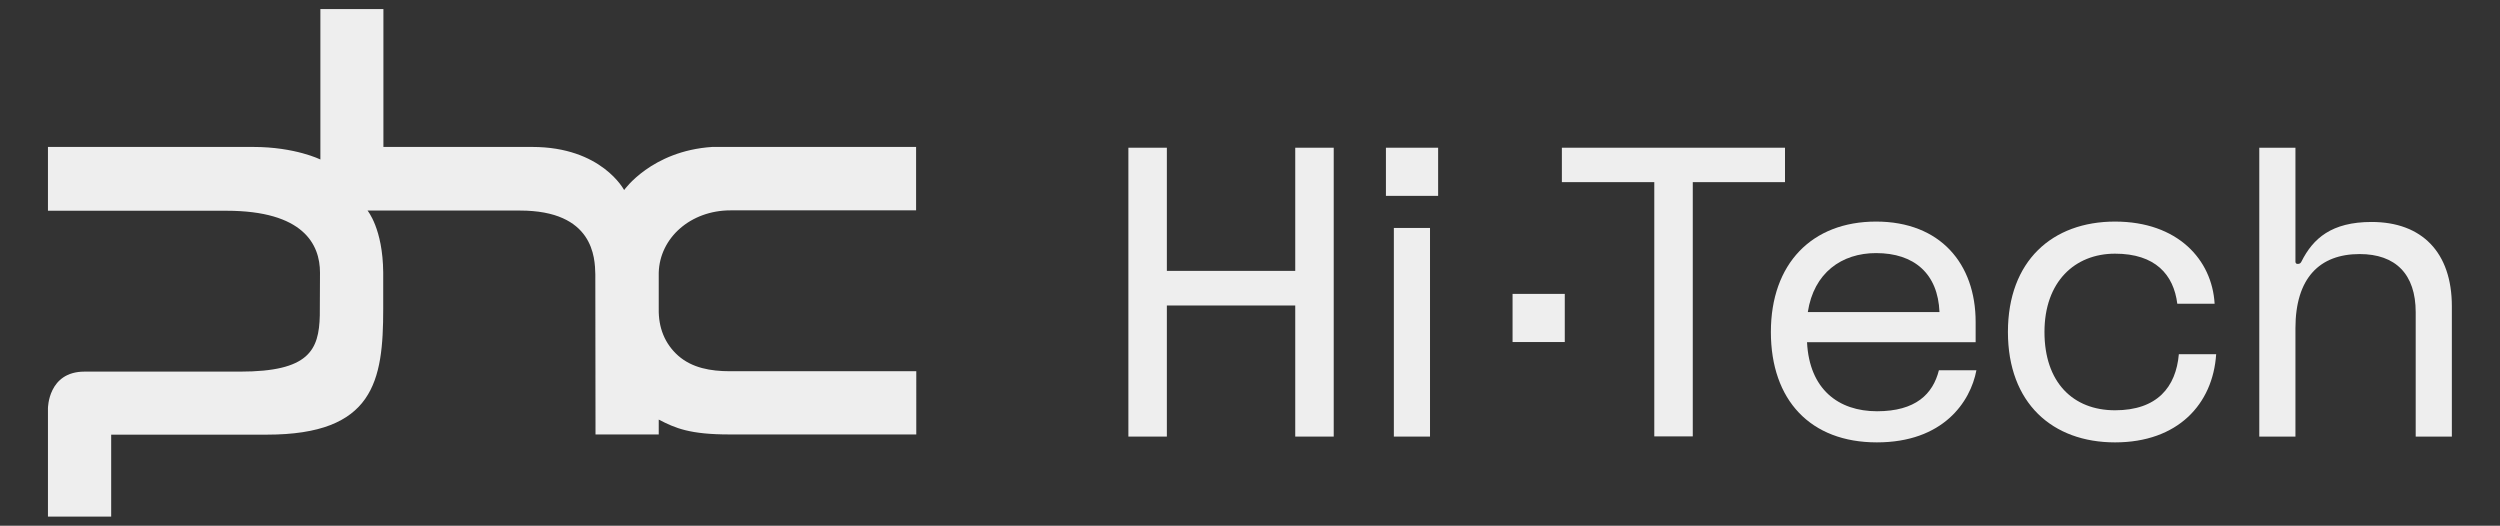 <?xml version="1.0" encoding="utf-8"?>
<!-- Generator: Adobe Illustrator 28.3.0, SVG Export Plug-In . SVG Version: 6.00 Build 0)  -->
<svg version="1.1" id="Layer_1" xmlns="http://www.w3.org/2000/svg" xmlns:xlink="http://www.w3.org/1999/xlink" x="0px" y="0px"
	 viewBox="0 0 1293 271.9" style="enable-background:new 0 0 1293 271.9;" xml:space="preserve">
<rect x="0" y="0" width="1293" height="271.9" fill="#333333" stroke="none"/>
<style type="text/css">
	.st0{fill:#EEEEEE;}
</style>
<g>
	<path class="st0" d="M377.8,108.8h96V76H368.3c-31.4,2.1-45.5,22.3-45.5,22.3S311.2,76,275.3,76h-77V4.7h-32.6v77.8
		c0,0-13-6.5-34.7-6.5H24.8v33h92.3c39.7,0,48.4,17.3,48.4,32l-0.1,22.1c-0.4,18.1-5.7,29.1-41.2,29.1H43.7c-18.9,0-18.9,19-18.9,19
		v56h32.7v-42.4H138c55.4,0,60.2-27.7,60.2-65v-18.9c-0.2-22.7-8.1-31.9-8.1-32h78.8c38.2,0,38.8,24.5,39,32.9l0.1,82.9h32.7V217
		c8.6,4.5,16.2,7.7,36.6,7.7h96.6V192h-96.3c-10.1,0-19.6-1.7-26.8-8c-7-6.2-10.3-14.6-10.1-24.3V141
		C341.2,123,357.2,108.8,377.8,108.8L377.8,108.8L377.8,108.8z"/>
	<g>
		<g>
			<path class="st0" d="M583.6,225.7V76.4h19.9v63.7h66.4V76.4h19.9v149.4h-19.9V158h-66.4v67.8h-19.9V225.7L583.6,225.7z"/>
			<path class="st0" d="M716.8,76.4h27v24.9h-27V76.4z M720.9,117.9h18.7v107.9h-18.7V117.9z"/>
			<path class="st0" d="M807.8,94.2V76.4h115.4v17.8h-47.7v131.5h-19.9V94.2H807.8z"/>
			<path class="st0" d="M1022.2,191.5c-3.1,16.4-17.2,37.3-51.5,37.3s-54.8-21.8-54.8-57.1s21.2-57.1,54.4-57.1s51.5,21.8,51.5,51.9
				V177h-87.2c1.2,24.3,16.2,35.7,36.2,35.7s28.9-8.9,32-21.2H1022.2z M935,161.4h68.1c-0.8-19.9-13.1-30.5-32.8-30.5
				C952.5,130.9,938.1,141.1,935,161.4L935,161.4z"/>
			<path class="st0" d="M1146.2,183.2c-1.7,25.9-19.9,45.6-52.3,45.6s-55.4-20.3-55.4-57.1s23-57.1,55.4-57.1s50.2,19.7,51.5,42.5
				h-19.3c-1.9-15.1-11.4-25.9-32.2-25.9s-36.5,14.5-36.5,40.5s14.7,40.5,36.5,40.5s31.5-12,33-29L1146.2,183.2L1146.2,183.2z"/>
			<path class="st0" d="M1168.5,225.7V76.4h18.7v58.9c0,0.8,0.4,1.2,1.2,1.2c1,0,1.5-0.4,1.9-1.2c6-12,15.6-20.5,36.3-20.5
				c25.9,0,41.5,15.6,41.5,43.6v67.4h-18.7v-64.3c0-19.7-10.4-30.1-29-30.1c-20.7,0-33.2,12.4-33.2,38.4v56h-18.7L1168.5,225.7
				L1168.5,225.7z"/>
		</g>
		<rect x="782.3" y="152" class="st0" width="27" height="24.9"/>
	</g>
</g>
</svg>
